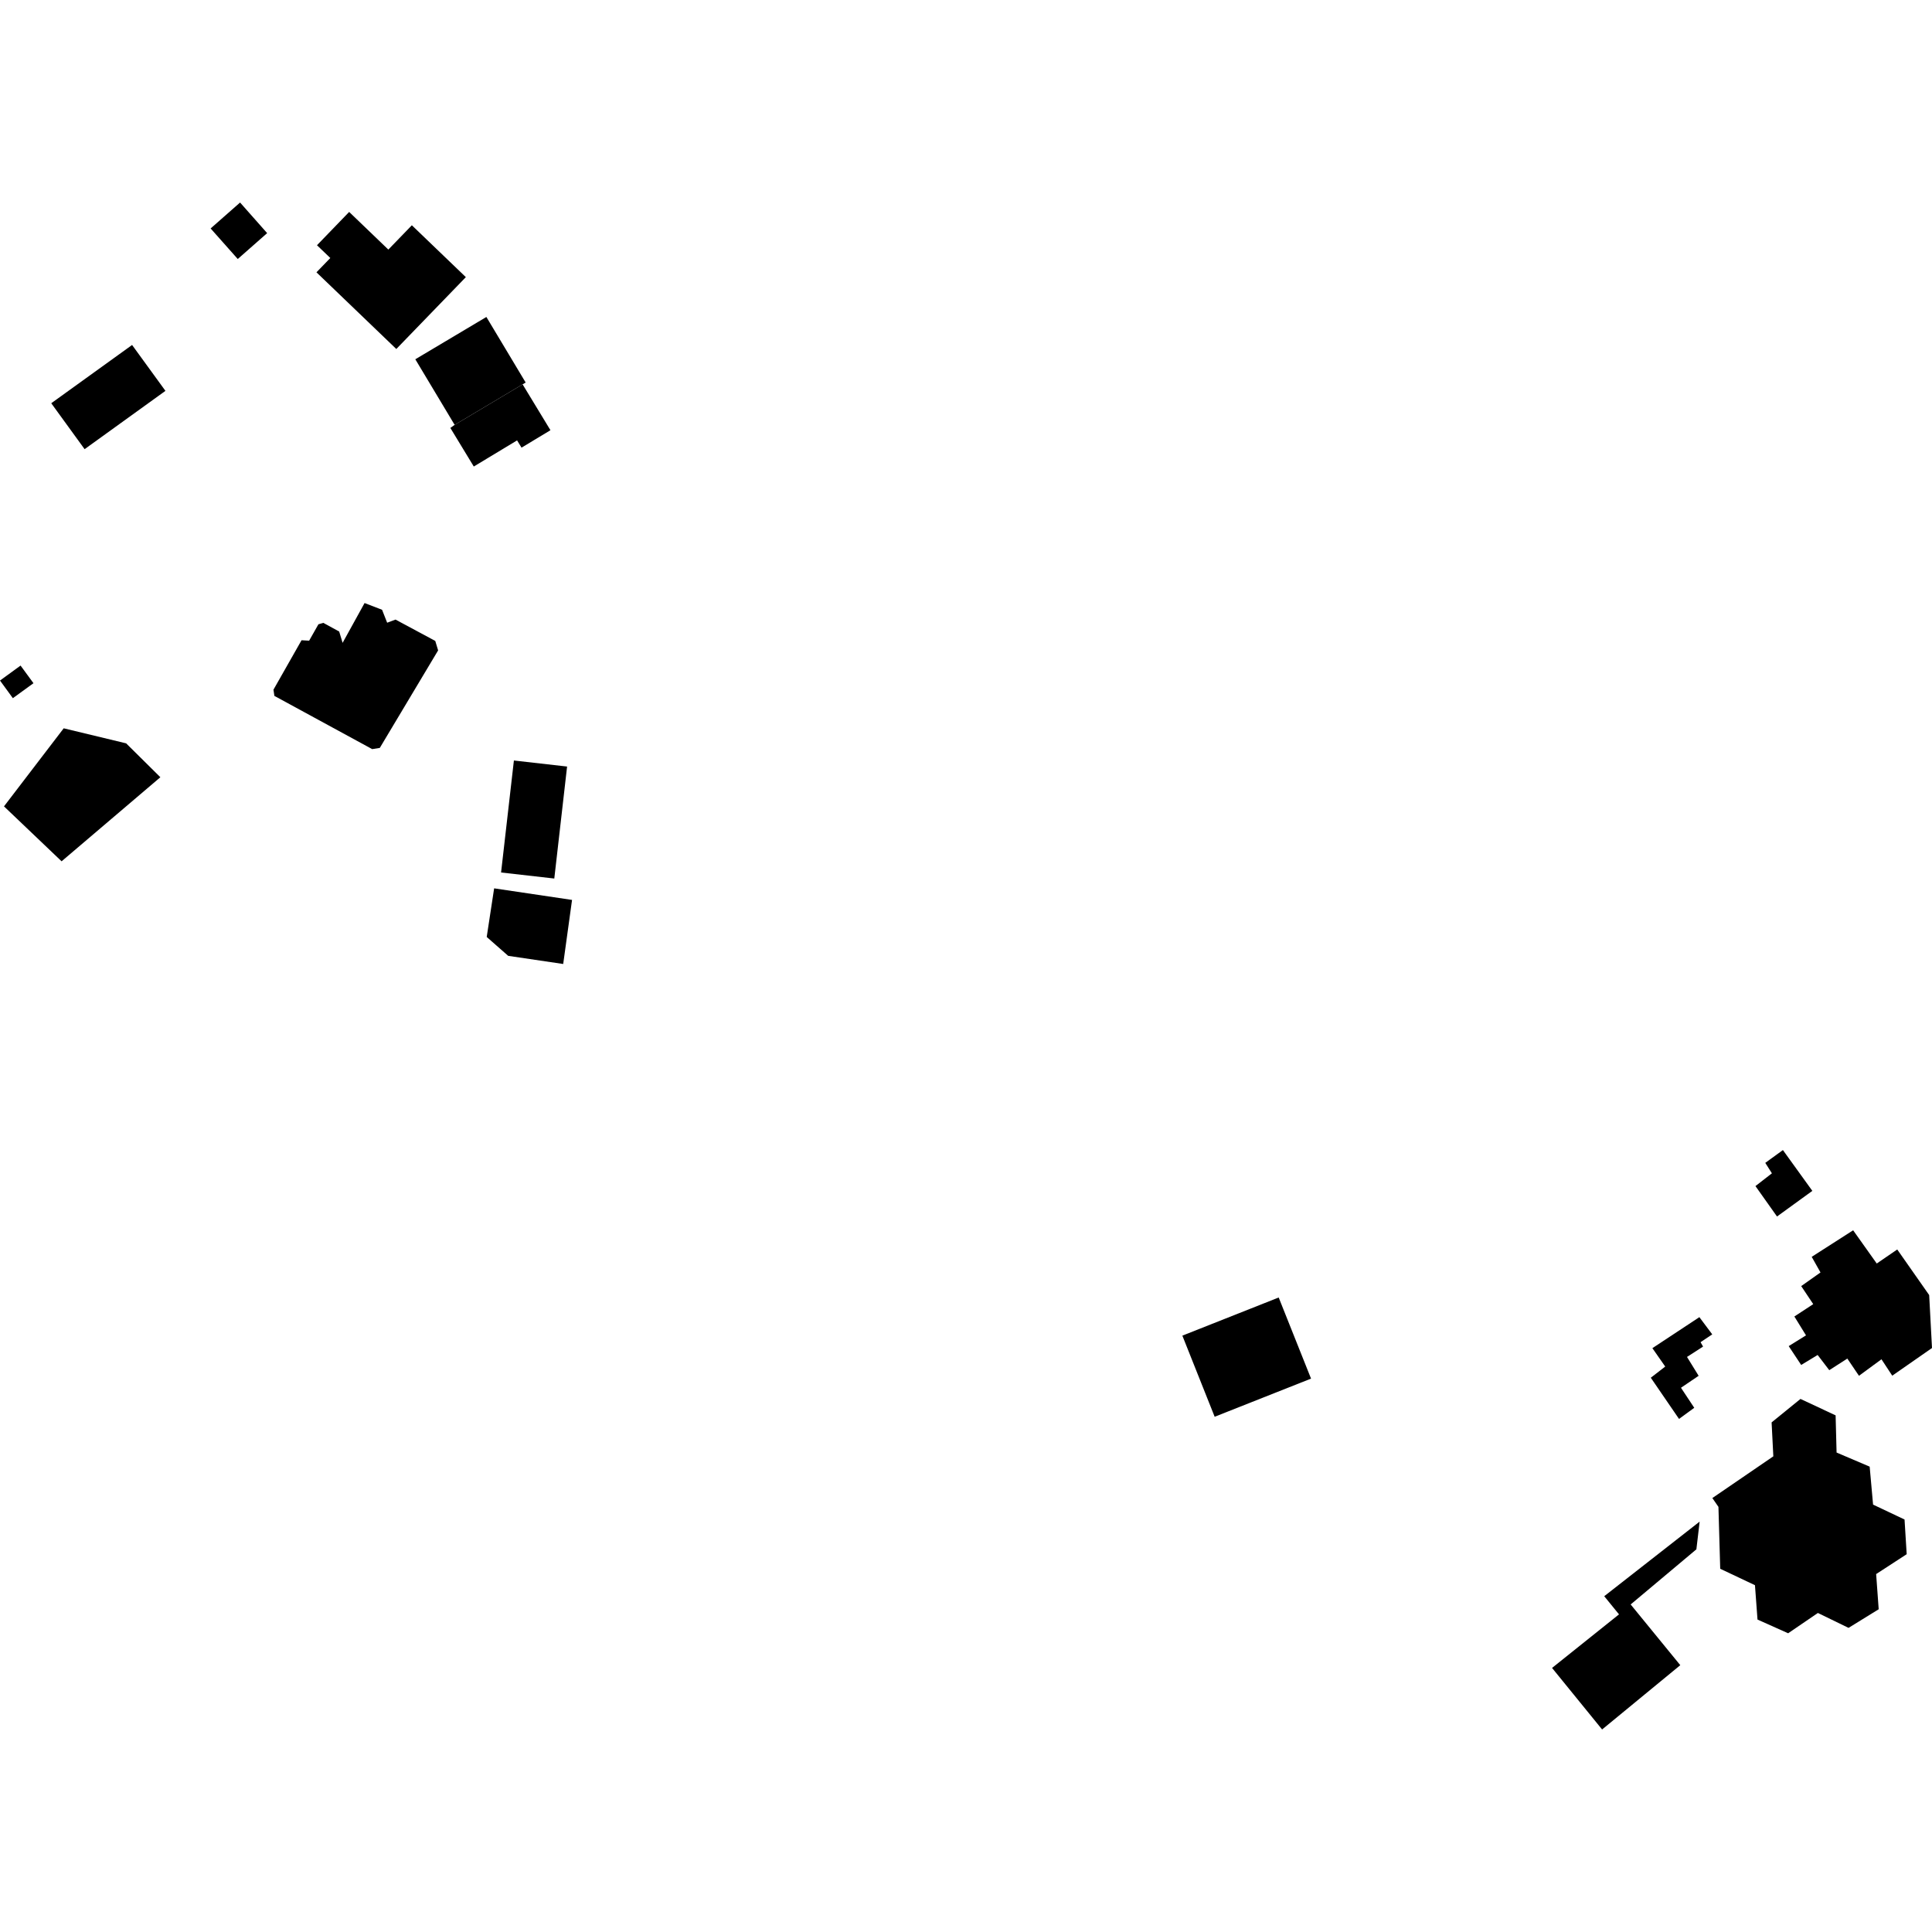 <?xml version="1.0" encoding="utf-8" standalone="no"?>
<!DOCTYPE svg PUBLIC "-//W3C//DTD SVG 1.1//EN"
  "http://www.w3.org/Graphics/SVG/1.1/DTD/svg11.dtd">
<!-- Created with matplotlib (https://matplotlib.org/) -->
<svg height="288pt" version="1.1" viewBox="0 0 288 288" width="288pt" xmlns="http://www.w3.org/2000/svg" xmlns:xlink="http://www.w3.org/1999/xlink">
 <defs>
  <style type="text/css">
*{stroke-linecap:butt;stroke-linejoin:round;}
  </style>
 </defs>
 <g id="figure_1">
  <g id="patch_1">
   <path d="M 0 288 
L 288 288 
L 288 0 
L 0 0 
z
" style="fill:none;opacity:0;"/>
  </g>
  <g id="axes_1">
   <g id="PatchCollection_1">
    <path clip-path="url(#p2eb6a75887)" d="M 264.897 181.342 
L 270.163 177.521 
L 265.776 171.439 
L 263.146 173.346 
L 264.136 174.904 
L 261.682 176.808 
L 264.897 181.342 
"/>
    <path clip-path="url(#p2eb6a75887)" d="M 246.318 200.968 
L 253.323 196.346 
L 255.241 198.91 
L 253.5 200.078 
L 253.873 200.733 
L 251.479 202.277 
L 253.213 205.088 
L 250.581 206.872 
L 252.56 209.859 
L 250.289 211.516 
L 246.082 205.375 
L 248.232 203.712 
L 246.318 200.968 
"/>
    <path clip-path="url(#p2eb6a75887)" d="M 282.075 205.07 
L 288 200.945 
L 287.579 193.051 
L 282.819 186.258 
L 279.763 188.35 
L 276.245 183.397 
L 270.069 187.355 
L 271.379 189.683 
L 268.503 191.716 
L 270.296 194.404 
L 267.484 196.248 
L 269.218 199.059 
L 266.638 200.663 
L 268.499 203.472 
L 270.953 201.984 
L 272.685 204.249 
L 275.378 202.521 
L 277.114 205.088 
L 280.467 202.624 
L 282.075 205.07 
"/>
    <path clip-path="url(#p2eb6a75887)" d="M 238.822 257.81 
L 250.478 248.226 
L 243.079 239.173 
L 252.877 230.955 
L 253.364 226.822 
L 239.14 237.944 
L 241.343 240.651 
L 231.361 248.636 
L 238.822 257.81 
"/>
    <path clip-path="url(#p2eb6a75887)" d="M 255.257 223.312 
L 264.347 217.093 
L 264.09 212.034 
L 268.394 208.537 
L 273.632 210.986 
L 273.776 216.528 
L 278.708 218.63 
L 279.216 224.289 
L 283.907 226.51 
L 284.227 231.682 
L 279.673 234.645 
L 280.054 239.89 
L 275.559 242.664 
L 270.988 240.442 
L 266.556 243.468 
L 261.988 241.425 
L 261.609 236.302 
L 256.43 233.853 
L 256.165 224.627 
L 255.257 223.312 
"/>
    <path clip-path="url(#p2eb6a75887)" d="M 40.9 103.735 
L 55.483 111.67 
L 56.616 111.49 
L 65.31 96.953 
L 64.884 95.541 
L 58.958 92.36 
L 57.714 92.827 
L 56.954 90.898 
L 54.347 89.894 
L 51.071 95.829 
L 50.562 94.141 
L 48.193 92.848 
L 47.465 93.063 
L 46.082 95.505 
L 44.951 95.44 
L 40.766 102.808 
L 40.9 103.735 
"/>
    <path clip-path="url(#p2eb6a75887)" d="M 73.66 132.424 
L 72.554 139.673 
L 75.756 142.486 
L 83.955 143.7 
L 85.274 134.15 
L 73.66 132.424 
"/>
    <path clip-path="url(#p2eb6a75887)" d="M 76.606 113.367 
L 84.535 114.267 
L 82.628 130.961 
L 74.694 130.061 
L 76.606 113.367 
"/>
    <path clip-path="url(#p2eb6a75887)" d="M 9.496 108.568 
L 18.803 110.809 
L 23.906 115.861 
L 9.182 128.393 
L 0.595 120.205 
L 9.496 108.568 
"/>
    <path clip-path="url(#p2eb6a75887)" d="M 3.066 99.215 
L 4.99 101.844 
L 1.918 104.075 
L 0 101.446 
L 3.066 99.215 
"/>
    <path clip-path="url(#p2eb6a75887)" d="M 19.69 51.425 
L 24.662 58.265 
L 12.612 66.957 
L 7.64 60.109 
L 19.69 51.425 
"/>
    <path clip-path="url(#p2eb6a75887)" d="M 176.253 199.102 
L 181.068 211.194 
L 195.435 205.508 
L 190.613 193.416 
L 176.253 199.102 
"/>
    <path clip-path="url(#p2eb6a75887)" d="M 52.048 31.593 
L 57.889 37.204 
L 61.394 33.581 
L 69.442 41.312 
L 59.078 52.025 
L 47.174 40.594 
L 49.238 38.459 
L 47.252 36.557 
L 52.048 31.593 
"/>
    <path clip-path="url(#p2eb6a75887)" d="M 61.91 53.556 
L 67.772 63.334 
L 77.904 57.295 
L 78.359 57.019 
L 72.504 47.25 
L 61.91 53.556 
"/>
    <path clip-path="url(#p2eb6a75887)" d="M 77.904 57.295 
L 82.055 64.131 
L 77.744 66.731 
L 77.081 65.648 
L 70.627 69.544 
L 67.133 63.792 
L 67.772 63.334 
L 77.904 57.295 
"/>
    <path clip-path="url(#p2eb6a75887)" d="M 35.787 30.19 
L 39.824 34.752 
L 35.442 38.609 
L 31.398 34.055 
L 35.787 30.19 
"/>
   </g>
  </g>
 </g>
 <defs>
  <clipPath id="p2eb6a75887">
   <rect height="227.62" width="288" x="0" y="30.19"/>
  </clipPath>
 </defs>
</svg>
